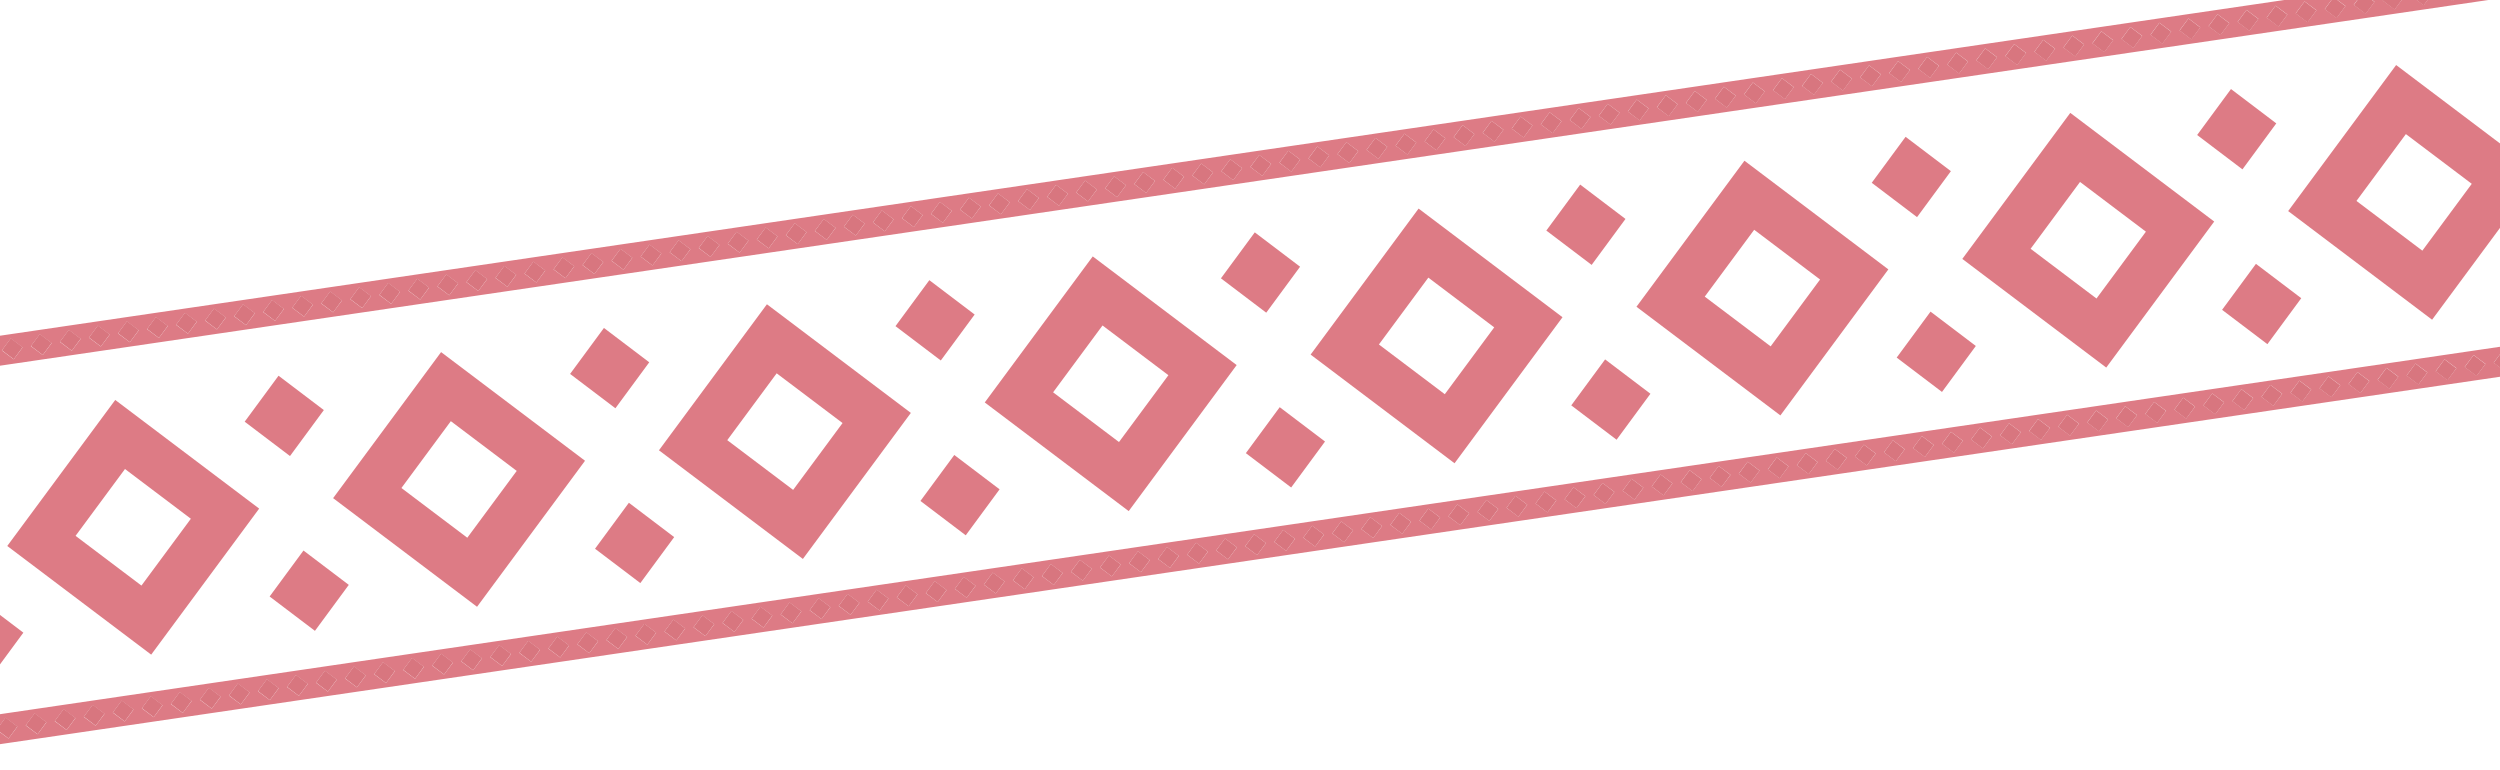<svg width="1920" height="591" viewBox="0 0 1920 591" fill="none" xmlns="http://www.w3.org/2000/svg">
<g opacity="0.6">
<path d="M5.572 419.317L116.111 502.766L199.038 390.613L88.499 307.164L5.572 419.317ZM108.625 449.731L58.028 411.534L95.985 360.199L146.582 398.396L108.625 449.731Z" fill="#C72333"/>
<path d="M255.83 382.571L366.369 466.019L449.296 353.866L338.756 270.418L255.83 382.571ZM358.882 412.985L308.286 374.788L346.243 323.453L396.84 361.649L358.882 412.985Z" fill="#C72333"/>
<path d="M506.072 345.825L616.611 429.274L699.538 317.121L588.999 233.672L506.072 345.825ZM609.125 376.239L558.528 338.042L596.485 286.707L647.082 324.904L609.125 376.239Z" fill="#C72333"/>
<path d="M756.299 309.083L866.838 392.532L949.765 280.379L839.225 196.93L756.299 309.083ZM859.379 339.493L808.783 301.296L846.74 249.961L897.337 288.158L859.379 339.493Z" fill="#C72333"/>
<path d="M1006.55 272.337L1117.09 355.785L1200.01 243.632L1089.48 160.184L1006.55 272.337ZM1109.6 302.751L1059 264.554L1096.96 213.219L1147.56 251.415L1109.6 302.751Z" fill="#C72333"/>
<path d="M1256.8 235.591L1367.34 319.04L1450.26 206.887L1339.73 123.438L1256.8 235.591ZM1359.85 266.005L1309.25 227.809L1347.21 176.473L1397.81 214.67L1359.85 266.005Z" fill="#C72333"/>
<path d="M1507.05 198.845L1617.59 282.294L1700.51 170.141L1589.98 86.692L1507.05 198.845ZM1610.1 229.259L1559.5 191.062L1597.46 139.727L1648.06 177.923L1610.1 229.259Z" fill="#C72333"/>
<path d="M1757.31 162.099L1867.85 245.547L1950.77 133.394L1840.23 49.946L1757.31 162.099ZM1860.36 192.512L1809.76 154.316L1847.72 102.98L1898.32 141.177L1860.36 192.512Z" fill="#C72333"/>
<path d="M-16.861 459.502L-42.859 494.807L-8.062 521.185L17.936 485.88L-16.861 459.502Z" fill="#C72333"/>
<path d="M213.913 288.559L187.914 323.864L222.711 350.242L248.71 314.937L213.913 288.559Z" fill="#C72333"/>
<path d="M233.069 422.81L207.07 458.115L241.867 484.493L267.866 449.188L233.069 422.81Z" fill="#C72333"/>
<path d="M463.827 251.868L437.828 287.173L472.625 313.551L498.624 278.246L463.827 251.868Z" fill="#C72333"/>
<path d="M482.975 386.12L456.977 421.425L491.774 447.803L517.772 412.498L482.975 386.12Z" fill="#C72333"/>
<path d="M713.733 215.176L687.734 250.481L722.531 276.859L748.53 241.554L713.733 215.176Z" fill="#C72333"/>
<path d="M732.889 349.429L706.891 384.734L741.688 411.112L767.686 375.807L732.889 349.429Z" fill="#C72333"/>
<path d="M963.67 178.46L937.672 213.765L972.469 240.143L998.467 204.838L963.67 178.46Z" fill="#C72333"/>
<path d="M982.811 312.714L956.812 348.019L991.61 374.397L1017.61 339.092L982.811 312.714Z" fill="#C72333"/>
<path d="M1213.58 141.768L1187.58 177.073L1222.38 203.451L1248.37 168.146L1213.58 141.768Z" fill="#C72333"/>
<path d="M1232.73 276.023L1206.73 311.328L1241.53 337.706L1267.53 302.401L1232.73 276.023Z" fill="#C72333"/>
<path d="M1463.49 105.076L1437.49 140.381L1472.29 166.759L1498.29 131.454L1463.49 105.076Z" fill="#C72333"/>
<path d="M1482.65 239.33L1456.65 274.635L1491.45 301.014L1517.44 265.708L1482.65 239.33Z" fill="#C72333"/>
<path d="M1713.4 68.384L1687.4 103.689L1722.2 130.067L1748.19 94.762L1713.4 68.384Z" fill="#C72333"/>
<path d="M1732.56 202.639L1706.56 237.944L1741.36 264.322L1767.36 229.017L1732.56 202.639Z" fill="#C72333"/>
<path d="M-130.016 567.601L-129.545 570.899L-120.441 577.708L-127.271 586.858L-126.801 590.156L2125.47 259.151L2125 255.852L2115.9 249.044L2122.73 239.894L2122.26 236.595L-130.016 567.601ZM-104.974 583.581L-114.078 576.772L-107.248 567.622L-98.143 574.431L-104.974 583.581ZM-82.676 580.304L-91.781 573.496L-84.951 564.345L-75.846 571.154L-82.676 580.304ZM-60.379 577.027L-69.483 570.219L-62.653 561.069L-53.548 567.877L-60.379 577.027ZM-38.081 573.75L-47.186 566.942L-40.356 557.792L-31.251 564.6L-38.081 573.75ZM-15.784 570.473L-24.888 563.665L-18.058 554.515L-8.954 561.323L-15.784 570.473ZM6.514 567.196L-2.591 560.388L4.239 551.238L13.344 558.046L6.514 567.196ZM28.839 563.915L19.735 557.107L26.565 547.957L35.67 554.765L28.839 563.915ZM51.137 560.638L42.032 553.83L48.862 544.68L57.967 551.488L51.137 560.638ZM73.434 557.361L64.33 550.553L71.16 541.403L80.265 548.211L73.434 557.361ZM95.732 554.084L86.627 547.276L93.457 538.126L102.562 544.934L95.732 554.084ZM118.029 550.807L108.925 543.999L115.755 534.849L124.86 541.657L118.029 550.807ZM140.327 547.53L131.222 540.722L138.052 531.572L147.157 538.38L140.327 547.53ZM162.624 544.253L153.52 537.445L160.35 528.295L169.455 535.103L162.624 544.253ZM184.922 540.976L175.817 534.168L182.647 525.018L191.752 531.826L184.922 540.976ZM207.219 537.699L198.115 530.891L204.945 521.741L214.049 528.549L207.219 537.699ZM229.517 534.422L220.412 527.614L227.242 518.464L236.347 525.272L229.517 534.422ZM251.814 531.145L242.71 524.337L249.54 515.187L258.644 521.995L251.814 531.145ZM274.112 527.868L265.007 521.06L271.837 511.91L280.942 518.718L274.112 527.868ZM296.437 524.587L287.333 517.779L294.163 508.629L303.268 515.437L296.437 524.587ZM318.735 521.31L309.63 514.502L316.46 505.352L325.565 512.16L318.735 521.31ZM341.032 518.033L331.928 511.225L338.758 502.075L347.863 508.883L341.032 518.033ZM363.33 514.756L354.225 507.948L361.055 498.798L370.16 505.606L363.33 514.756ZM385.627 511.479L376.523 504.671L383.353 495.521L392.457 502.329L385.627 511.479ZM407.925 508.202L398.82 501.394L405.65 492.244L414.755 499.052L407.925 508.202ZM430.222 504.926L421.118 498.117L427.948 488.967L437.052 495.775L430.222 504.926ZM452.52 501.649L443.415 494.84L450.245 485.69L459.35 492.499L452.52 501.649ZM474.817 498.372L465.713 491.563L472.543 482.413L481.647 489.222L474.817 498.372ZM497.115 495.095L488.01 488.286L494.84 479.136L503.945 485.945L497.115 495.095ZM519.412 491.818L510.308 485.01L517.138 475.86L526.242 482.668L519.412 491.818ZM541.71 488.541L532.605 481.733L539.435 472.583L548.54 479.391L541.71 488.541ZM564.007 485.264L554.903 478.456L561.733 469.306L570.837 476.114L564.007 485.264ZM586.333 481.983L577.228 475.175L584.058 466.025L593.163 472.833L586.333 481.983ZM608.63 478.706L599.526 471.898L606.356 462.748L615.461 469.556L608.63 478.706ZM630.928 475.429L621.823 468.621L628.653 459.471L637.758 466.279L630.928 475.429ZM653.225 472.152L644.121 465.344L650.951 456.194L660.055 463.002L653.225 472.152ZM675.523 468.875L666.418 462.067L673.248 452.917L682.353 459.725L675.523 468.875ZM697.82 465.598L688.716 458.79L695.546 449.64L704.65 456.448L697.82 465.598ZM720.118 462.321L711.013 455.513L717.843 446.363L726.948 453.171L720.118 462.321ZM742.415 459.044L733.311 452.236L740.141 443.086L749.245 449.894L742.415 459.044ZM764.713 455.767L755.608 448.959L762.438 439.809L771.543 446.617L764.713 455.767ZM787.01 452.49L777.906 445.682L784.736 436.532L793.84 443.34L787.01 452.49ZM809.308 449.213L800.203 442.405L807.033 433.255L816.138 440.063L809.308 449.213ZM831.605 445.936L822.501 439.128L829.331 429.978L838.435 436.786L831.605 445.936ZM853.903 442.659L844.798 435.851L851.628 426.701L860.733 433.509L853.903 442.659ZM876.228 439.378L867.124 432.57L873.954 423.42L883.058 430.228L876.228 439.378ZM898.526 436.101L889.421 429.293L896.251 420.143L905.356 426.951L898.526 436.101ZM920.823 432.824L911.719 426.016L918.549 416.866L927.653 423.674L920.823 432.824ZM943.121 429.547L934.016 422.739L940.846 413.589L949.951 420.397L943.121 429.547ZM965.418 426.27L956.314 419.462L963.144 410.312L972.248 417.12L965.418 426.27ZM987.716 422.993L978.611 416.185L985.441 407.035L994.546 413.843L987.716 422.993ZM1010.01 419.717L1000.91 412.908L1007.74 403.758L1016.84 410.566L1010.01 419.717ZM1032.31 416.44L1023.21 409.631L1030.04 400.481L1039.14 407.29L1032.31 416.44ZM1054.61 413.163L1045.5 406.354L1052.33 397.204L1061.44 404.013L1054.61 413.163ZM1076.91 409.886L1067.8 403.077L1074.63 393.927L1083.74 400.736L1076.91 409.886ZM1099.2 406.609L1090.1 399.801L1096.93 390.65L1106.03 397.459L1099.2 406.609ZM1121.5 403.332L1112.4 396.524L1119.23 387.374L1128.33 394.182L1121.5 403.332ZM1143.83 400.051L1134.72 393.242L1141.55 384.092L1150.66 390.901L1143.83 400.051ZM1166.12 396.774L1157.02 389.966L1163.85 380.815L1172.95 387.624L1166.12 396.774ZM1188.42 393.497L1179.32 386.689L1186.15 377.539L1195.25 384.347L1188.42 393.497ZM1210.72 390.22L1201.61 383.412L1208.44 374.262L1217.55 381.07L1210.72 390.22ZM1233.02 386.943L1223.91 380.135L1230.74 370.985L1239.85 377.793L1233.02 386.943ZM1255.31 383.666L1246.21 376.858L1253.04 367.708L1262.14 374.516L1255.31 383.666ZM1277.61 380.389L1268.51 373.581L1275.34 364.431L1284.44 371.239L1277.61 380.389ZM1299.91 377.112L1290.8 370.304L1297.63 361.154L1306.74 367.962L1299.91 377.112ZM1322.21 373.835L1313.1 367.027L1319.93 357.877L1329.04 364.685L1322.21 373.835ZM1344.5 370.558L1335.4 363.75L1342.23 354.6L1351.33 361.408L1344.5 370.558ZM1366.8 367.281L1357.7 360.473L1364.53 351.323L1373.63 358.131L1366.8 367.281ZM1389.1 364.004L1379.99 357.196L1386.82 348.046L1395.93 354.854L1389.1 364.004ZM1411.4 360.727L1402.29 353.919L1409.12 344.769L1418.23 351.577L1411.4 360.727ZM1433.72 357.446L1424.62 350.638L1431.45 341.488L1440.55 348.296L1433.72 357.446ZM1456.02 354.169L1446.91 347.361L1453.74 338.211L1462.85 345.019L1456.02 354.169ZM1478.32 350.892L1469.21 344.084L1476.04 334.934L1485.15 341.742L1478.32 350.892ZM1500.61 347.615L1491.51 340.807L1498.34 331.657L1507.44 338.465L1500.61 347.615ZM1522.91 344.338L1513.81 337.53L1520.64 328.38L1529.74 335.188L1522.91 344.338ZM1545.21 341.061L1536.1 334.253L1542.93 325.103L1552.04 331.911L1545.21 341.061ZM1567.51 337.784L1558.4 330.976L1565.23 321.826L1574.34 328.634L1567.51 337.784ZM1589.8 334.507L1580.7 327.699L1587.53 318.549L1596.63 325.357L1589.8 334.507ZM1612.1 331.231L1603 324.422L1609.83 315.272L1618.93 322.081L1612.1 331.231ZM1634.4 327.954L1625.29 321.145L1632.12 311.995L1641.23 318.804L1634.4 327.954ZM1656.7 324.677L1647.59 317.868L1654.42 308.718L1663.53 315.527L1656.7 324.677ZM1678.99 321.4L1669.89 314.592L1676.72 305.441L1685.82 312.25L1678.99 321.4ZM1701.29 318.123L1692.19 311.315L1699.02 302.165L1708.12 308.973L1701.29 318.123ZM1723.62 314.842L1714.51 308.034L1721.34 298.883L1730.45 305.692L1723.62 314.842ZM1745.91 311.565L1736.81 304.757L1743.64 295.607L1752.74 302.415L1745.91 311.565ZM1768.21 308.288L1759.11 301.48L1765.94 292.33L1775.04 299.138L1768.21 308.288ZM1790.51 305.011L1781.4 298.203L1788.24 289.053L1797.34 295.861L1790.51 305.011ZM1812.81 301.734L1803.7 294.926L1810.53 285.776L1819.64 292.584L1812.81 301.734ZM1835.1 298.457L1826 291.649L1832.83 282.499L1841.93 289.307L1835.1 298.457ZM1857.4 295.18L1848.3 288.372L1855.13 279.222L1864.23 286.03L1857.4 295.18ZM1879.7 291.903L1870.59 285.095L1877.43 275.945L1886.53 282.753L1879.7 291.903ZM1902 288.626L1892.89 281.818L1899.72 272.668L1908.83 279.476L1902 288.626ZM1924.29 285.349L1915.19 278.541L1922.02 269.391L1931.12 276.199L1924.29 285.349ZM1946.59 282.072L1937.49 275.264L1944.32 266.114L1953.42 272.922L1946.59 282.072ZM1968.89 278.795L1959.78 271.987L1966.61 262.837L1975.72 269.645L1968.89 278.795ZM1991.21 275.514L1982.11 268.706L1988.94 259.556L1998.05 266.364L1991.21 275.514ZM2013.51 272.237L2004.41 265.429L2011.24 256.279L2020.34 263.087L2013.51 272.237ZM2035.81 268.96L2026.71 262.152L2033.54 253.002L2042.64 259.81L2035.81 268.96ZM2058.11 265.683L2049 258.875L2055.83 249.725L2064.94 256.533L2058.11 265.683ZM2080.4 262.406L2071.3 255.598L2078.13 246.448L2087.24 253.256L2080.4 262.406ZM2102.7 259.129L2093.6 252.321L2100.43 243.171L2109.53 249.979L2102.7 259.129Z" fill="#C72333"/>
<path d="M-170.155 286.205L-161.05 293.013L-167.881 302.163L-167.41 305.462L2084.86 -25.543L2084.39 -28.842L2075.29 -35.65L2082.12 -44.8L2081.65 -48.099L-170.625 282.906L-170.155 286.205ZM2059.82 -41.523L2068.92 -34.715L2062.09 -25.565L2052.99 -32.373L2059.82 -41.523ZM2037.52 -38.246L2046.63 -31.438L2039.8 -22.288L2030.69 -29.096L2037.52 -38.246ZM2015.22 -34.969L2024.33 -28.161L2017.5 -19.011L2008.39 -25.819L2015.22 -34.969ZM1992.93 -31.692L2002.03 -24.884L1995.2 -15.734L1986.1 -22.542L1992.93 -31.692ZM1970.63 -28.415L1979.71 -21.603L1972.87 -12.453L1963.8 -19.265L1970.63 -28.415ZM1948.33 -25.138L1957.41 -18.326L1950.58 -9.176L1941.5 -15.988L1948.33 -25.138ZM1926.01 -21.857L1935.11 -15.049L1928.28 -5.899L1919.2 -12.711L1926.01 -21.857ZM1903.71 -18.58L1912.81 -11.772L1905.98 -2.622L1896.91 -9.434L1903.71 -18.58ZM1881.41 -15.303L1890.52 -8.495L1883.69 0.655L1874.58 -6.153L1881.41 -15.303ZM1859.11 -12.027L1868.22 -5.218L1861.39 3.932L1852.28 -2.876L1859.11 -12.027ZM1836.82 -8.75L1845.92 -1.941L1839.09 7.209L1829.99 0.401L1836.82 -8.75ZM1814.52 -5.473L1823.62 1.336L1816.79 10.486L1807.69 3.677L1814.52 -5.473ZM1792.22 -2.196L1801.33 4.613L1794.5 13.763L1785.39 6.954L1792.22 -2.196ZM1769.92 1.081L1779.03 7.889L1772.2 17.04L1763.09 10.231L1769.92 1.081ZM1747.63 4.358L1756.73 11.166L1749.9 20.317L1740.8 13.508L1747.63 4.358ZM1725.33 7.635L1734.43 14.443L1727.6 23.593L1718.5 16.785L1725.33 7.635ZM1703.03 10.912L1712.11 17.724L1705.28 26.875L1696.2 20.062L1703.03 10.912ZM1680.73 14.189L1689.81 21.001L1682.98 30.151L1673.9 23.339L1680.73 14.189ZM1658.41 17.47L1667.51 24.278L1660.68 33.428L1651.61 26.616L1658.41 17.47ZM1636.11 20.747L1645.21 27.555L1638.38 36.705L1629.31 29.893L1636.11 20.747ZM1613.81 24.024L1622.92 30.832L1616.09 39.982L1606.98 33.174L1613.81 24.024ZM1591.52 27.301L1600.62 34.109L1593.79 43.259L1584.68 36.451L1591.52 27.301ZM1569.22 30.578L1578.32 37.386L1571.49 46.536L1562.39 39.728L1569.22 30.578ZM1546.92 33.855L1556.02 40.663L1549.19 49.813L1540.09 43.005L1546.92 33.855ZM1524.62 37.132L1533.73 43.94L1526.9 53.09L1517.79 46.282L1524.62 37.132ZM1502.33 40.409L1511.43 47.217L1504.6 56.367L1495.5 49.559L1502.33 40.409ZM1480.03 43.686L1489.13 50.494L1482.3 59.644L1473.2 52.836L1480.03 43.686ZM1457.73 46.963L1466.83 53.771L1460 62.921L1450.9 56.113L1457.73 46.963ZM1435.43 50.24L1444.54 57.048L1437.71 66.198L1428.6 59.39L1435.43 50.24ZM1413.14 53.517L1422.21 60.329L1415.38 69.479L1406.31 62.667L1413.14 53.517ZM1390.84 56.794L1399.91 63.606L1393.08 72.756L1384.01 65.944L1390.84 56.794ZM1368.51 60.075L1377.62 66.883L1370.79 76.033L1361.71 69.221L1368.51 60.075ZM1346.21 63.352L1355.32 70.16L1348.49 79.31L1339.41 72.498L1346.21 63.352ZM1323.92 66.629L1333.02 73.437L1326.19 82.587L1317.09 75.779L1323.92 66.629ZM1301.62 69.906L1310.72 76.714L1303.89 85.864L1294.79 79.056L1301.62 69.906ZM1279.32 73.183L1288.43 79.991L1281.6 89.141L1272.49 82.332L1279.32 73.183ZM1257.02 76.46L1266.13 83.268L1259.3 92.418L1250.19 85.609L1257.02 76.46ZM1234.73 79.736L1243.83 86.545L1237 95.695L1227.9 88.886L1234.73 79.736ZM1212.43 83.013L1221.53 89.822L1214.7 98.972L1205.6 92.163L1212.43 83.013ZM1190.13 86.29L1199.24 93.099L1192.41 102.249L1183.3 95.44L1190.13 86.29ZM1167.83 89.567L1176.94 96.376L1170.11 105.525L1161 98.717L1167.83 89.567ZM1145.54 92.844L1154.64 99.652L1147.81 108.802L1138.71 101.994L1145.54 92.844ZM1123.24 96.121L1132.32 102.933L1125.49 112.084L1116.41 105.271L1123.24 96.121ZM1100.94 99.398L1110.02 106.21L1103.19 115.36L1094.11 108.548L1100.94 99.398ZM1078.62 102.679L1087.72 109.487L1080.89 118.637L1071.81 111.825L1078.62 102.679ZM1056.32 105.956L1065.42 112.764L1058.59 121.914L1049.52 115.102L1056.32 105.956ZM1034.02 109.233L1043.13 116.041L1036.3 125.191L1027.19 118.383L1034.02 109.233ZM1011.72 112.51L1020.83 119.318L1014 128.468L1004.89 121.66L1011.72 112.51ZM989.427 115.787L998.531 122.595L991.701 131.745L982.597 124.937L989.427 115.787ZM967.129 119.064L976.234 125.872L969.404 135.022L960.299 128.214L967.129 119.064ZM944.832 122.341L953.937 129.149L947.106 138.299L938.002 131.491L944.832 122.341ZM922.534 125.618L931.639 132.426L924.809 141.576L915.704 134.768L922.534 125.618ZM900.237 128.895L909.342 135.703L902.511 144.853L893.407 138.045L900.237 128.895ZM877.939 132.172L887.044 138.98L880.214 148.13L871.109 141.322L877.939 132.172ZM855.642 135.449L864.718 142.261L857.888 151.411L848.812 144.599L855.642 135.449ZM833.345 138.726L842.421 145.538L835.591 154.688L826.514 147.876L833.345 138.726ZM811.019 142.007L820.123 148.815L813.293 157.965L804.217 151.153L811.019 142.007ZM788.721 145.284L797.826 152.092L790.996 161.242L781.919 154.43L788.721 145.284ZM766.424 148.561L775.528 155.369L768.698 164.519L759.594 157.711L766.424 148.561ZM744.126 151.838L753.231 158.646L746.401 167.796L737.296 160.988L744.126 151.838ZM721.829 155.115L730.933 161.923L724.103 171.073L714.999 164.265L721.829 155.115ZM699.531 158.392L708.636 165.2L701.806 174.35L692.701 167.542L699.531 158.392ZM677.234 161.668L686.339 168.477L679.508 177.627L670.404 170.819L677.234 161.668ZM654.936 164.945L664.041 171.754L657.211 180.904L648.106 174.095L654.936 164.945ZM632.639 168.222L641.744 175.031L634.913 184.181L625.809 177.372L632.639 168.222ZM610.342 171.499L619.446 178.308L612.616 187.458L603.511 180.649L610.342 171.499ZM588.044 174.776L597.149 181.584L590.318 190.734L581.214 183.926L588.044 174.776ZM565.747 178.053L574.823 184.866L567.993 194.016L558.916 187.203L565.747 178.053ZM543.449 181.33L552.526 188.142L545.695 197.293L536.619 190.48L543.449 181.33ZM521.123 184.611L530.228 191.419L523.398 200.569L514.321 193.757L521.123 184.611ZM498.826 187.888L507.93 194.696L501.1 203.846L492.024 197.034L498.826 187.888ZM476.528 191.165L485.633 197.973L478.803 207.123L469.698 200.315L476.528 191.165ZM454.231 194.442L463.336 201.25L456.505 210.4L447.401 203.592L454.231 194.442ZM431.934 197.719L441.038 204.527L434.208 213.677L425.103 206.869L431.934 197.719ZM409.636 200.996L418.741 207.804L411.91 216.954L402.806 210.146L409.636 200.996ZM387.339 204.273L396.443 211.081L389.613 220.231L380.508 213.423L387.339 204.273ZM365.041 207.55L374.146 214.358L367.315 223.508L358.211 216.7L365.041 207.55ZM342.744 210.827L351.848 217.635L345.018 226.785L335.913 219.977L342.744 210.827ZM320.446 214.104L329.551 220.912L322.72 230.062L313.616 223.254L320.446 214.104ZM298.149 217.381L307.225 224.193L300.395 233.343L291.318 226.531L298.149 217.381ZM275.851 220.658L284.928 227.47L278.097 236.62L269.021 229.808L275.851 220.658ZM253.554 223.935L262.63 230.747L255.8 239.897L246.723 233.085L253.554 223.935ZM231.228 227.216L240.333 234.024L233.502 243.174L224.426 236.362L231.228 227.216ZM208.93 230.493L218.035 237.301L211.205 246.451L202.1 239.643L208.93 230.493ZM186.633 233.77L195.738 240.578L188.907 249.728L179.803 242.92L186.633 233.77ZM164.336 237.047L173.44 243.855L166.61 253.005L157.505 246.197L164.336 237.047ZM142.038 240.324L151.143 247.132L144.312 256.282L135.208 249.474L142.038 240.324ZM119.741 243.601L128.845 250.409L122.015 259.559L112.91 252.751L119.741 243.601ZM97.443 246.877L106.548 253.686L99.717 262.836L90.613 256.028L97.443 246.877ZM75.146 250.154L84.25 256.963L77.42 266.113L68.315 259.304L75.146 250.154ZM52.848 253.431L61.953 260.24L55.122 269.39L46.018 262.581L52.848 253.431ZM30.551 256.708L39.655 263.517L32.825 272.667L23.72 265.858L30.551 256.708ZM8.253 259.985L17.33 266.798L10.499 275.948L1.423 269.135L8.253 259.985ZM-14.044 263.262L-4.968 270.075L-11.798 279.225L-20.875 272.412L-14.044 263.262ZM-36.37 266.543L-27.265 273.352L-34.096 282.502L-43.172 275.689L-36.37 266.543ZM-58.667 269.82L-49.563 276.628L-56.393 285.778L-65.47 278.966L-58.667 269.82ZM-80.965 273.097L-71.86 279.905L-78.691 289.055L-87.795 282.247L-80.965 273.097ZM-103.262 276.374L-94.158 283.182L-100.988 292.332L-110.093 285.524L-103.262 276.374ZM-125.56 279.651L-116.455 286.459L-123.286 295.609L-132.39 288.801L-125.56 279.651ZM-147.857 282.928L-138.753 289.736L-145.583 298.886L-154.688 292.078L-147.857 282.928Z" fill="#C72333"/>
<path d="M8.279 259.756L1.453 269.021L10.552 275.914L17.379 266.649L8.279 259.756Z" fill="#BE1A2A"/>
<path d="M30.568 256.482L23.742 265.746L32.841 272.64L39.668 263.375L30.568 256.482Z" fill="#BE1A2A"/>
<path d="M52.865 253.21L46.039 262.474L55.138 269.368L61.965 260.103L52.865 253.21Z" fill="#BE1A2A"/>
<path d="M75.17 249.94L68.344 259.205L77.443 266.098L84.269 256.834L75.17 249.94Z" fill="#BE1A2A"/>
<path d="M97.467 246.665L90.641 255.929L99.74 262.823L106.566 253.558L97.467 246.665Z" fill="#BE1A2A"/>
<path d="M119.756 243.393L112.93 252.657L122.029 259.551L128.855 250.286L119.756 243.393Z" fill="#BE1A2A"/>
<path d="M142.053 240.121L135.227 249.385L144.326 256.279L151.152 247.014L142.053 240.121Z" fill="#BE1A2A"/>
<path d="M164.357 236.848L157.531 246.113L166.63 253.006L173.457 243.741L164.357 236.848Z" fill="#BE1A2A"/>
<path d="M186.654 233.575L179.828 242.839L188.927 249.733L195.754 240.468L186.654 233.575Z" fill="#BE1A2A"/>
<path d="M208.959 230.306L202.133 239.571L211.232 246.464L218.058 237.2L208.959 230.306Z" fill="#BE1A2A"/>
<path d="M231.248 227.031L224.422 236.296L233.521 243.189L240.347 233.924L231.248 227.031Z" fill="#BE1A2A"/>
<path d="M253.568 223.735L246.742 233L255.841 239.893L262.668 230.629L253.568 223.735Z" fill="#BE1A2A"/>
<path d="M275.873 220.468L269.047 229.733L278.146 236.626L284.972 227.361L275.873 220.468Z" fill="#BE1A2A"/>
<path d="M298.162 217.19L291.336 226.455L300.435 233.348L307.261 224.084L298.162 217.19Z" fill="#BE1A2A"/>
<path d="M320.451 213.919L313.625 223.183L322.724 230.077L329.55 220.812L320.451 213.919Z" fill="#BE1A2A"/>
<path d="M342.764 210.651L335.938 219.916L345.037 226.809L351.863 217.545L342.764 210.651Z" fill="#BE1A2A"/>
<path d="M365.061 207.374L358.234 216.638L367.334 223.532L374.16 214.267L365.061 207.374Z" fill="#BE1A2A"/>
<path d="M387.35 204.102L380.523 213.366L389.623 220.26L396.449 210.995L387.35 204.102Z" fill="#BE1A2A"/>
<path d="M409.654 200.829L402.828 210.094L411.927 216.987L418.754 207.722L409.654 200.829Z" fill="#BE1A2A"/>
<path d="M431.959 197.557L425.133 206.822L434.232 213.715L441.058 204.45L431.959 197.557Z" fill="#BE1A2A"/>
<path d="M454.248 194.285L447.422 203.55L456.521 210.443L463.347 201.178L454.248 194.285Z" fill="#BE1A2A"/>
<path d="M476.553 191.02L469.727 200.285L478.826 207.178L485.652 197.914L476.553 191.02Z" fill="#BE1A2A"/>
<path d="M498.85 187.74L492.023 197.005L501.123 203.898L507.949 194.633L498.85 187.74Z" fill="#BE1A2A"/>
<path d="M521.139 184.468L514.312 193.733L523.412 200.626L530.238 191.361L521.139 184.468Z" fill="#BE1A2A"/>
<path d="M543.467 181.18L536.641 190.444L545.74 197.337L552.566 188.073L543.467 181.18Z" fill="#BE1A2A"/>
<path d="M565.756 177.901L558.93 187.165L568.029 194.059L574.855 184.794L565.756 177.901Z" fill="#BE1A2A"/>
<path d="M588.053 174.627L581.227 183.892L590.326 190.785L597.152 181.521L588.053 174.627Z" fill="#BE1A2A"/>
<path d="M610.365 171.364L603.539 180.629L612.638 187.522L619.465 178.257L610.365 171.364Z" fill="#BE1A2A"/>
<path d="M632.647 168.082L625.82 177.347L634.92 184.24L641.746 174.976L632.647 168.082Z" fill="#BE1A2A"/>
<path d="M654.943 164.809L648.117 174.074L657.216 180.967L664.043 171.703L654.943 164.809Z" fill="#BE1A2A"/>
<path d="M677.24 161.537L670.414 170.802L679.513 177.695L686.34 168.431L677.24 161.537Z" fill="#BE1A2A"/>
<path d="M699.545 158.265L692.719 167.53L701.818 174.423L708.644 165.159L699.545 158.265Z" fill="#BE1A2A"/>
<path d="M721.834 154.993L715.008 164.258L724.107 171.151L730.933 161.887L721.834 154.993Z" fill="#BE1A2A"/>
<path d="M744.139 151.731L737.312 160.996L746.412 167.889L753.238 158.625L744.139 151.731Z" fill="#BE1A2A"/>
<path d="M766.436 148.449L759.609 157.713L768.709 164.607L775.535 155.342L766.436 148.449Z" fill="#BE1A2A"/>
<path d="M788.732 145.177L781.906 154.441L791.005 161.335L797.832 152.07L788.732 145.177Z" fill="#BE1A2A"/>
<path d="M811.045 141.914L804.219 151.179L813.318 158.072L820.144 148.808L811.045 141.914Z" fill="#BE1A2A"/>
<path d="M833.342 138.609L826.516 147.874L835.615 154.767L842.441 145.503L833.342 138.609Z" fill="#BE1A2A"/>
<path d="M855.639 135.336L848.812 144.6L857.912 151.494L864.738 142.229L855.639 135.336Z" fill="#BE1A2A"/>
<path d="M877.951 132.075L871.125 141.339L880.224 148.233L887.05 138.968L877.951 132.075Z" fill="#BE1A2A"/>
<path d="M900.232 128.791L893.406 138.055L902.505 144.949L909.332 135.684L900.232 128.791Z" fill="#BE1A2A"/>
<path d="M922.529 125.519L915.703 134.783L924.802 141.677L931.629 132.412L922.529 125.519Z" fill="#BE1A2A"/>
<path d="M944.826 122.247L938 131.511L947.099 138.405L953.925 129.14L944.826 122.247Z" fill="#BE1A2A"/>
<path d="M967.131 118.974L960.305 128.238L969.404 135.132L976.23 125.867L967.131 118.974Z" fill="#BE1A2A"/>
<path d="M989.428 115.702L982.602 124.966L991.701 131.86L998.527 122.595L989.428 115.702Z" fill="#BE1A2A"/>
<path d="M1011.74 112.442L1004.91 121.706L1014.01 128.6L1020.84 119.335L1011.74 112.442Z" fill="#BE1A2A"/>
<path d="M1034.01 109.144L1027.18 118.408L1036.28 125.302L1043.11 116.037L1034.01 109.144Z" fill="#BE1A2A"/>
<path d="M1056.32 105.886L1049.49 115.151L1058.59 122.044L1065.42 112.779L1056.32 105.886Z" fill="#BE1A2A"/>
<path d="M1078.63 102.626L1071.8 111.891L1080.9 118.784L1087.73 109.519L1078.63 102.626Z" fill="#BE1A2A"/>
<path d="M1100.93 99.317L1094.1 108.582L1103.2 115.475L1110.03 106.211L1100.93 99.317Z" fill="#BE1A2A"/>
<path d="M1123.25 96.059L1116.42 105.323L1125.52 112.217L1132.35 102.952L1123.25 96.059Z" fill="#BE1A2A"/>
<path d="M1145.54 92.787L1138.72 102.051L1147.82 108.945L1154.64 99.68L1145.54 92.787Z" fill="#BE1A2A"/>
<path d="M1167.83 89.499L1161 98.764L1170.1 105.657L1176.93 96.393L1167.83 89.499Z" fill="#BE1A2A"/>
<path d="M1190.12 86.227L1183.3 95.492L1192.4 102.385L1199.22 93.121L1190.12 86.227Z" fill="#BE1A2A"/>
<path d="M1212.42 82.955L1205.59 92.22L1214.69 99.113L1221.52 89.849L1212.42 82.955Z" fill="#BE1A2A"/>
<path d="M1234.72 79.683L1227.89 88.948L1236.99 95.841L1243.82 86.577L1234.72 79.683Z" fill="#BE1A2A"/>
<path d="M1257.01 76.412L1250.19 85.676L1259.29 92.57L1266.11 83.305L1257.01 76.412Z" fill="#BE1A2A"/>
<path d="M1279.33 73.154L1272.51 82.418L1281.61 89.312L1288.43 80.047L1279.33 73.154Z" fill="#BE1A2A"/>
<path d="M1301.62 69.865L1294.79 79.13L1303.89 86.023L1310.71 76.759L1301.62 69.865Z" fill="#BE1A2A"/>
<path d="M1323.91 66.594L1317.09 75.858L1326.19 82.752L1333.01 73.487L1323.91 66.594Z" fill="#BE1A2A"/>
<path d="M1346.22 63.337L1339.4 72.602L1348.5 79.495L1355.32 70.23L1346.22 63.337Z" fill="#BE1A2A"/>
<path d="M1368.51 60.051L1361.68 69.315L1370.78 76.209L1377.61 66.944L1368.51 60.051Z" fill="#BE1A2A"/>
<path d="M1390.84 56.771L1384.02 66.035L1393.11 72.929L1399.94 63.664L1390.84 56.771Z" fill="#BE1A2A"/>
<path d="M1413.13 53.499L1406.3 62.763L1415.4 69.657L1422.23 60.392L1413.13 53.499Z" fill="#BE1A2A"/>
<path d="M1435.4 50.205L1428.58 59.47L1437.68 66.363L1444.5 57.099L1435.4 50.205Z" fill="#BE1A2A"/>
<path d="M1457.72 46.936L1450.89 56.2L1459.99 63.094L1466.82 53.829L1457.72 46.936Z" fill="#BE1A2A"/>
<path d="M1480.01 43.666L1473.19 52.931L1482.29 59.824L1489.11 50.56L1480.01 43.666Z" fill="#BE1A2A"/>
<path d="M1502.3 40.392L1495.48 49.657L1504.58 56.55L1511.4 47.286L1502.3 40.392Z" fill="#BE1A2A"/>
<path d="M1524.62 37.119L1517.79 46.383L1526.89 53.277L1533.71 44.012L1524.62 37.119Z" fill="#BE1A2A"/>
<path d="M1546.93 33.865L1540.1 43.13L1549.2 50.023L1556.03 40.758L1546.93 33.865Z" fill="#BE1A2A"/>
<path d="M1569.2 30.575L1562.38 39.84L1571.47 46.733L1578.3 37.469L1569.2 30.575Z" fill="#BE1A2A"/>
<path d="M1591.5 27.305L1584.67 36.569L1593.77 43.462L1600.6 34.198L1591.5 27.305Z" fill="#BE1A2A"/>
<path d="M1613.82 24.05L1606.99 33.315L1616.09 40.208L1622.92 30.944L1613.82 24.05Z" fill="#BE1A2A"/>
<path d="M1636.09 20.757L1629.27 30.022L1638.36 36.915L1645.19 27.651L1636.09 20.757Z" fill="#BE1A2A"/>
<path d="M1658.42 17.505L1651.59 26.77L1660.69 33.663L1667.52 24.399L1658.42 17.505Z" fill="#BE1A2A"/>
<path d="M1680.73 14.21L1673.91 23.474L1683.01 30.368L1689.83 21.103L1680.73 14.21Z" fill="#BE1A2A"/>
<path d="M1703 10.918L1696.17 20.182L1705.27 27.076L1712.1 17.811L1703 10.918Z" fill="#BE1A2A"/>
<path d="M1725.3 7.645L1718.48 16.909L1727.58 23.803L1734.4 14.538L1725.3 7.645Z" fill="#BE1A2A"/>
<path d="M1747.6 4.373L1740.77 13.637L1749.87 20.531L1756.7 11.266L1747.6 4.373Z" fill="#BE1A2A"/>
<path d="M1769.9 1.099L1763.07 10.364L1772.17 17.257L1779 7.993L1769.9 1.099Z" fill="#BE1A2A"/>
<path d="M1792.2 -2.172L1785.38 7.092L1794.47 13.986L1801.3 4.721L1792.2 -2.172Z" fill="#BE1A2A"/>
<path d="M1814.52 -5.423L1807.7 3.842L1816.79 10.735L1823.62 1.471L1814.52 -5.423Z" fill="#BE1A2A"/>
<path d="M1836.79 -8.717L1829.96 0.547L1839.06 7.441L1845.89 -1.824L1836.79 -8.717Z" fill="#BE1A2A"/>
<path d="M1859.09 -11.989L1852.27 -2.725L1861.36 4.169L1868.19 -5.096L1859.09 -11.989Z" fill="#BE1A2A"/>
<path d="M1881.42 -15.24L1874.59 -5.975L1883.69 0.918L1890.52 -8.346L1881.42 -15.24Z" fill="#BE1A2A"/>
<path d="M4.272 551.007L-2.555 560.271L6.545 567.165L13.371 557.9L4.272 551.007Z" fill="#BE1A2A"/>
<path d="M26.584 547.717L19.758 556.982L28.857 563.875L35.683 554.611L26.584 547.717Z" fill="#BE1A2A"/>
<path d="M48.889 544.438L42.062 553.703L51.162 560.596L57.988 551.332L48.889 544.438Z" fill="#BE1A2A"/>
<path d="M71.186 541.166L64.359 550.431L73.459 557.324L80.285 548.059L71.186 541.166Z" fill="#BE1A2A"/>
<path d="M93.483 537.893L86.656 547.158L95.755 554.051L102.582 544.787L93.483 537.893Z" fill="#BE1A2A"/>
<path d="M115.779 534.621L108.953 543.885L118.052 550.779L124.879 541.514L115.779 534.621Z" fill="#BE1A2A"/>
<path d="M138.084 531.348L131.258 540.613L140.357 547.506L147.183 538.242L138.084 531.348Z" fill="#BE1A2A"/>
<path d="M160.373 528.082L153.547 537.346L162.646 544.24L169.472 534.975L160.373 528.082Z" fill="#BE1A2A"/>
<path d="M182.67 524.81L175.844 534.075L184.943 540.968L191.769 531.704L182.67 524.81Z" fill="#BE1A2A"/>
<path d="M204.967 521.53L198.141 530.794L207.24 537.688L214.066 528.423L204.967 521.53Z" fill="#BE1A2A"/>
<path d="M227.272 518.265L220.445 527.53L229.545 534.423L236.371 525.159L227.272 518.265Z" fill="#BE1A2A"/>
<path d="M249.561 514.985L242.734 524.25L251.834 531.143L258.66 521.878L249.561 514.985Z" fill="#BE1A2A"/>
<path d="M271.857 511.713L265.031 520.978L274.13 527.871L280.957 518.606L271.857 511.713Z" fill="#BE1A2A"/>
<path d="M294.178 508.426L287.352 517.69L296.451 524.584L303.277 515.319L294.178 508.426Z" fill="#BE1A2A"/>
<path d="M316.467 505.144L309.641 514.409L318.74 521.302L325.566 512.038L316.467 505.144Z" fill="#BE1A2A"/>
<path d="M338.772 501.871L331.945 511.136L341.045 518.029L347.871 508.765L338.772 501.871Z" fill="#BE1A2A"/>
<path d="M361.068 498.598L354.242 507.863L363.341 514.756L370.168 505.492L361.068 498.598Z" fill="#BE1A2A"/>
<path d="M383.357 495.326L376.531 504.591L385.63 511.484L392.457 502.22L383.357 495.326Z" fill="#BE1A2A"/>
<path d="M405.67 492.054L398.844 501.318L407.943 508.212L414.769 498.947L405.67 492.054Z" fill="#BE1A2A"/>
<path d="M427.967 488.792L421.141 498.057L430.24 504.95L437.066 495.686L427.967 488.792Z" fill="#BE1A2A"/>
<path d="M450.256 485.519L443.43 494.784L452.529 501.677L459.355 492.413L450.256 485.519Z" fill="#BE1A2A"/>
<path d="M472.561 482.237L465.734 491.501L474.834 498.395L481.66 489.13L472.561 482.237Z" fill="#BE1A2A"/>
<path d="M494.857 478.974L488.031 488.239L497.13 495.132L503.957 485.868L494.857 478.974Z" fill="#BE1A2A"/>
<path d="M517.147 475.692L510.32 484.956L519.42 491.85L526.246 482.585L517.147 475.692Z" fill="#BE1A2A"/>
<path d="M539.451 472.418L532.625 481.683L541.724 488.576L548.55 479.312L539.451 472.418Z" fill="#BE1A2A"/>
<path d="M561.748 469.157L554.922 478.422L564.021 485.315L570.847 476.05L561.748 469.157Z" fill="#BE1A2A"/>
<path d="M584.061 465.85L577.234 475.115L586.334 482.008L593.16 472.743L584.061 465.85Z" fill="#BE1A2A"/>
<path d="M606.357 462.578L599.531 471.843L608.63 478.736L615.457 469.471L606.357 462.578Z" fill="#BE1A2A"/>
<path d="M628.654 459.305L621.828 468.569L630.927 475.462L637.754 466.198L628.654 459.305Z" fill="#BE1A2A"/>
<path d="M650.959 456.033L644.133 465.298L653.232 472.191L660.058 462.926L650.959 456.033Z" fill="#BE1A2A"/>
<path d="M673.248 452.76L666.422 462.024L675.521 468.918L682.347 459.653L673.248 452.76Z" fill="#BE1A2A"/>
<path d="M695.561 449.501L688.734 458.765L697.834 465.659L704.66 456.394L695.561 449.501Z" fill="#BE1A2A"/>
<path d="M717.85 446.215L711.023 455.479L720.123 462.373L726.949 453.108L717.85 446.215Z" fill="#BE1A2A"/>
<path d="M740.139 442.943L733.312 452.207L742.412 459.101L749.238 449.836L740.139 442.943Z" fill="#BE1A2A"/>
<path d="M762.451 439.684L755.625 448.948L764.724 455.842L771.55 446.577L762.451 439.684Z" fill="#BE1A2A"/>
<path d="M784.74 436.397L777.914 445.661L787.013 452.555L793.84 443.29L784.74 436.397Z" fill="#BE1A2A"/>
<path d="M807.037 433.125L800.211 442.389L809.31 449.283L816.136 440.018L807.037 433.125Z" fill="#BE1A2A"/>
<path d="M829.35 429.867L822.523 439.132L831.623 446.025L838.449 436.76L829.35 429.867Z" fill="#BE1A2A"/>
<path d="M851.631 426.579L844.805 435.843L853.904 442.737L860.73 433.472L851.631 426.579Z" fill="#BE1A2A"/>
<path d="M873.943 423.284L867.117 432.549L876.216 439.442L883.043 430.177L873.943 423.284Z" fill="#BE1A2A"/>
<path d="M896.232 420.009L889.406 429.274L898.505 436.167L905.332 426.903L896.232 420.009Z" fill="#BE1A2A"/>
<path d="M918.545 416.737L911.719 426.002L920.818 432.895L927.644 423.631L918.545 416.737Z" fill="#BE1A2A"/>
<path d="M940.834 413.467L934.008 422.731L943.107 429.625L949.933 420.36L940.834 413.467Z" fill="#BE1A2A"/>
<path d="M963.154 410.209L956.328 419.474L965.427 426.367L972.254 417.102L963.154 410.209Z" fill="#BE1A2A"/>
<path d="M985.436 406.919L978.609 416.184L987.709 423.077L994.535 413.813L985.436 406.919Z" fill="#BE1A2A"/>
<path d="M1007.72 403.646L1000.9 412.911L1010 419.804L1016.82 410.54L1007.72 403.646Z" fill="#BE1A2A"/>
<path d="M1030.04 400.392L1023.22 409.657L1032.32 416.55L1039.14 407.286L1030.04 400.392Z" fill="#BE1A2A"/>
<path d="M1052.33 397.102L1045.5 406.367L1054.6 413.26L1061.43 403.996L1052.33 397.102Z" fill="#BE1A2A"/>
<path d="M1074.63 393.847L1067.8 403.112L1076.9 410.005L1083.73 400.741L1074.63 393.847Z" fill="#BE1A2A"/>
<path d="M1096.94 390.575L1090.11 399.84L1099.21 406.733L1106.03 397.469L1096.94 390.575Z" fill="#BE1A2A"/>
<path d="M1119.22 387.286L1112.39 396.55L1121.49 403.444L1128.32 394.179L1119.22 387.286Z" fill="#BE1A2A"/>
<path d="M1141.53 383.989L1134.7 393.253L1143.8 400.147L1150.63 390.882L1141.53 383.989Z" fill="#BE1A2A"/>
<path d="M1163.83 380.717L1157 389.981L1166.1 396.875L1172.93 387.61L1163.83 380.717Z" fill="#BE1A2A"/>
<path d="M1186.12 377.444L1179.3 386.708L1188.4 393.602L1195.22 384.337L1186.12 377.444Z" fill="#BE1A2A"/>
<path d="M1208.42 374.172L1201.59 383.436L1210.69 390.33L1217.52 381.065L1208.42 374.172Z" fill="#BE1A2A"/>
<path d="M1230.74 370.918L1223.91 380.182L1233.01 387.076L1239.84 377.811L1230.74 370.918Z" fill="#BE1A2A"/>
<path d="M1253.01 367.626L1246.19 376.89L1255.29 383.784L1262.11 374.519L1253.01 367.626Z" fill="#BE1A2A"/>
<path d="M1275.32 364.353L1268.49 373.617L1277.59 380.511L1284.42 371.246L1275.32 364.353Z" fill="#BE1A2A"/>
<path d="M1297.63 361.101L1290.8 370.365L1299.9 377.259L1306.73 367.994L1297.63 361.101Z" fill="#BE1A2A"/>
<path d="M1319.9 357.806L1313.07 367.071L1322.17 373.964L1329 364.7L1319.9 357.806Z" fill="#BE1A2A"/>
<path d="M1342.23 354.556L1335.41 363.82L1344.51 370.714L1351.33 361.449L1342.23 354.556Z" fill="#BE1A2A"/>
<path d="M1364.53 351.283L1357.7 360.547L1366.8 367.441L1373.63 358.176L1364.53 351.283Z" fill="#BE1A2A"/>
<path d="M1386.8 347.991L1379.98 357.255L1389.08 364.149L1395.9 354.884L1386.8 347.991Z" fill="#BE1A2A"/>
<path d="M1409.1 344.718L1402.27 353.982L1411.37 360.876L1418.2 351.611L1409.1 344.718Z" fill="#BE1A2A"/>
<path d="M1431.41 341.42L1424.59 350.684L1433.69 357.577L1440.51 348.313L1431.41 341.42Z" fill="#BE1A2A"/>
<path d="M1453.71 338.15L1446.88 347.415L1455.98 354.308L1462.81 345.043L1453.71 338.15Z" fill="#BE1A2A"/>
<path d="M1476.01 334.88L1469.18 344.145L1478.28 351.038L1485.11 341.774L1476.01 334.88Z" fill="#BE1A2A"/>
<path d="M1498.33 331.626L1491.5 340.891L1500.6 347.784L1507.43 338.52L1498.33 331.626Z" fill="#BE1A2A"/>
<path d="M1520.6 328.332L1513.77 337.596L1522.87 344.49L1529.7 335.225L1520.6 328.332Z" fill="#BE1A2A"/>
<path d="M1542.9 325.056L1536.07 334.321L1545.17 341.214L1552 331.95L1542.9 325.056Z" fill="#BE1A2A"/>
<path d="M1565.22 321.809L1558.39 331.074L1567.49 337.967L1574.32 328.703L1565.22 321.809Z" fill="#BE1A2A"/>
<path d="M1587.5 318.514L1580.67 327.778L1589.77 334.672L1596.6 325.407L1587.5 318.514Z" fill="#BE1A2A"/>
<path d="M1609.82 315.264L1602.99 324.529L1612.09 331.422L1618.92 322.158L1609.82 315.264Z" fill="#BE1A2A"/>
<path d="M1632.12 311.993L1625.29 321.257L1634.39 328.15L1641.21 318.886L1632.12 311.993Z" fill="#BE1A2A"/>
<path d="M1654.39 308.696L1647.56 317.96L1656.66 324.854L1663.49 315.589L1654.39 308.696Z" fill="#BE1A2A"/>
<path d="M1676.69 305.422L1669.86 314.687L1678.96 321.58L1685.78 312.316L1676.69 305.422Z" fill="#BE1A2A"/>
<path d="M1698.99 302.151L1692.16 311.415L1701.26 318.309L1708.09 309.044L1698.99 302.151Z" fill="#BE1A2A"/>
<path d="M1721.29 298.856L1714.47 308.121L1723.57 315.014L1730.39 305.749L1721.29 298.856Z" fill="#BE1A2A"/>
<path d="M1743.6 295.582L1736.77 304.846L1745.87 311.74L1752.7 302.475L1743.6 295.582Z" fill="#BE1A2A"/>
<path d="M1765.91 292.336L1759.09 301.601L1768.19 308.494L1775.01 299.229L1765.91 292.336Z" fill="#BE1A2A"/>
<path d="M1788.19 289.037L1781.37 298.302L1790.47 305.195L1797.29 295.93L1788.19 289.037Z" fill="#BE1A2A"/>
<path d="M1810.49 285.765L1803.66 295.03L1812.76 301.923L1819.59 292.658L1810.49 285.765Z" fill="#BE1A2A"/>
<path d="M1832.82 282.517L1825.99 291.781L1835.09 298.675L1841.92 289.41L1832.82 282.517Z" fill="#BE1A2A"/>
<path d="M1855.08 279.215L1848.25 288.48L1857.35 295.373L1864.18 286.109L1855.08 279.215Z" fill="#BE1A2A"/>
<path d="M1877.4 275.973L1870.58 285.238L1879.68 292.131L1886.5 282.866L1877.4 275.973Z" fill="#BE1A2A"/>
<path d="M1899.7 272.701L1892.88 281.966L1901.97 288.859L1908.8 279.594L1899.7 272.701Z" fill="#BE1A2A"/>
<path d="M1921.97 269.402L1915.15 278.667L1924.25 285.56L1931.07 276.295L1921.97 269.402Z" fill="#BE1A2A"/>
</g>
</svg>
